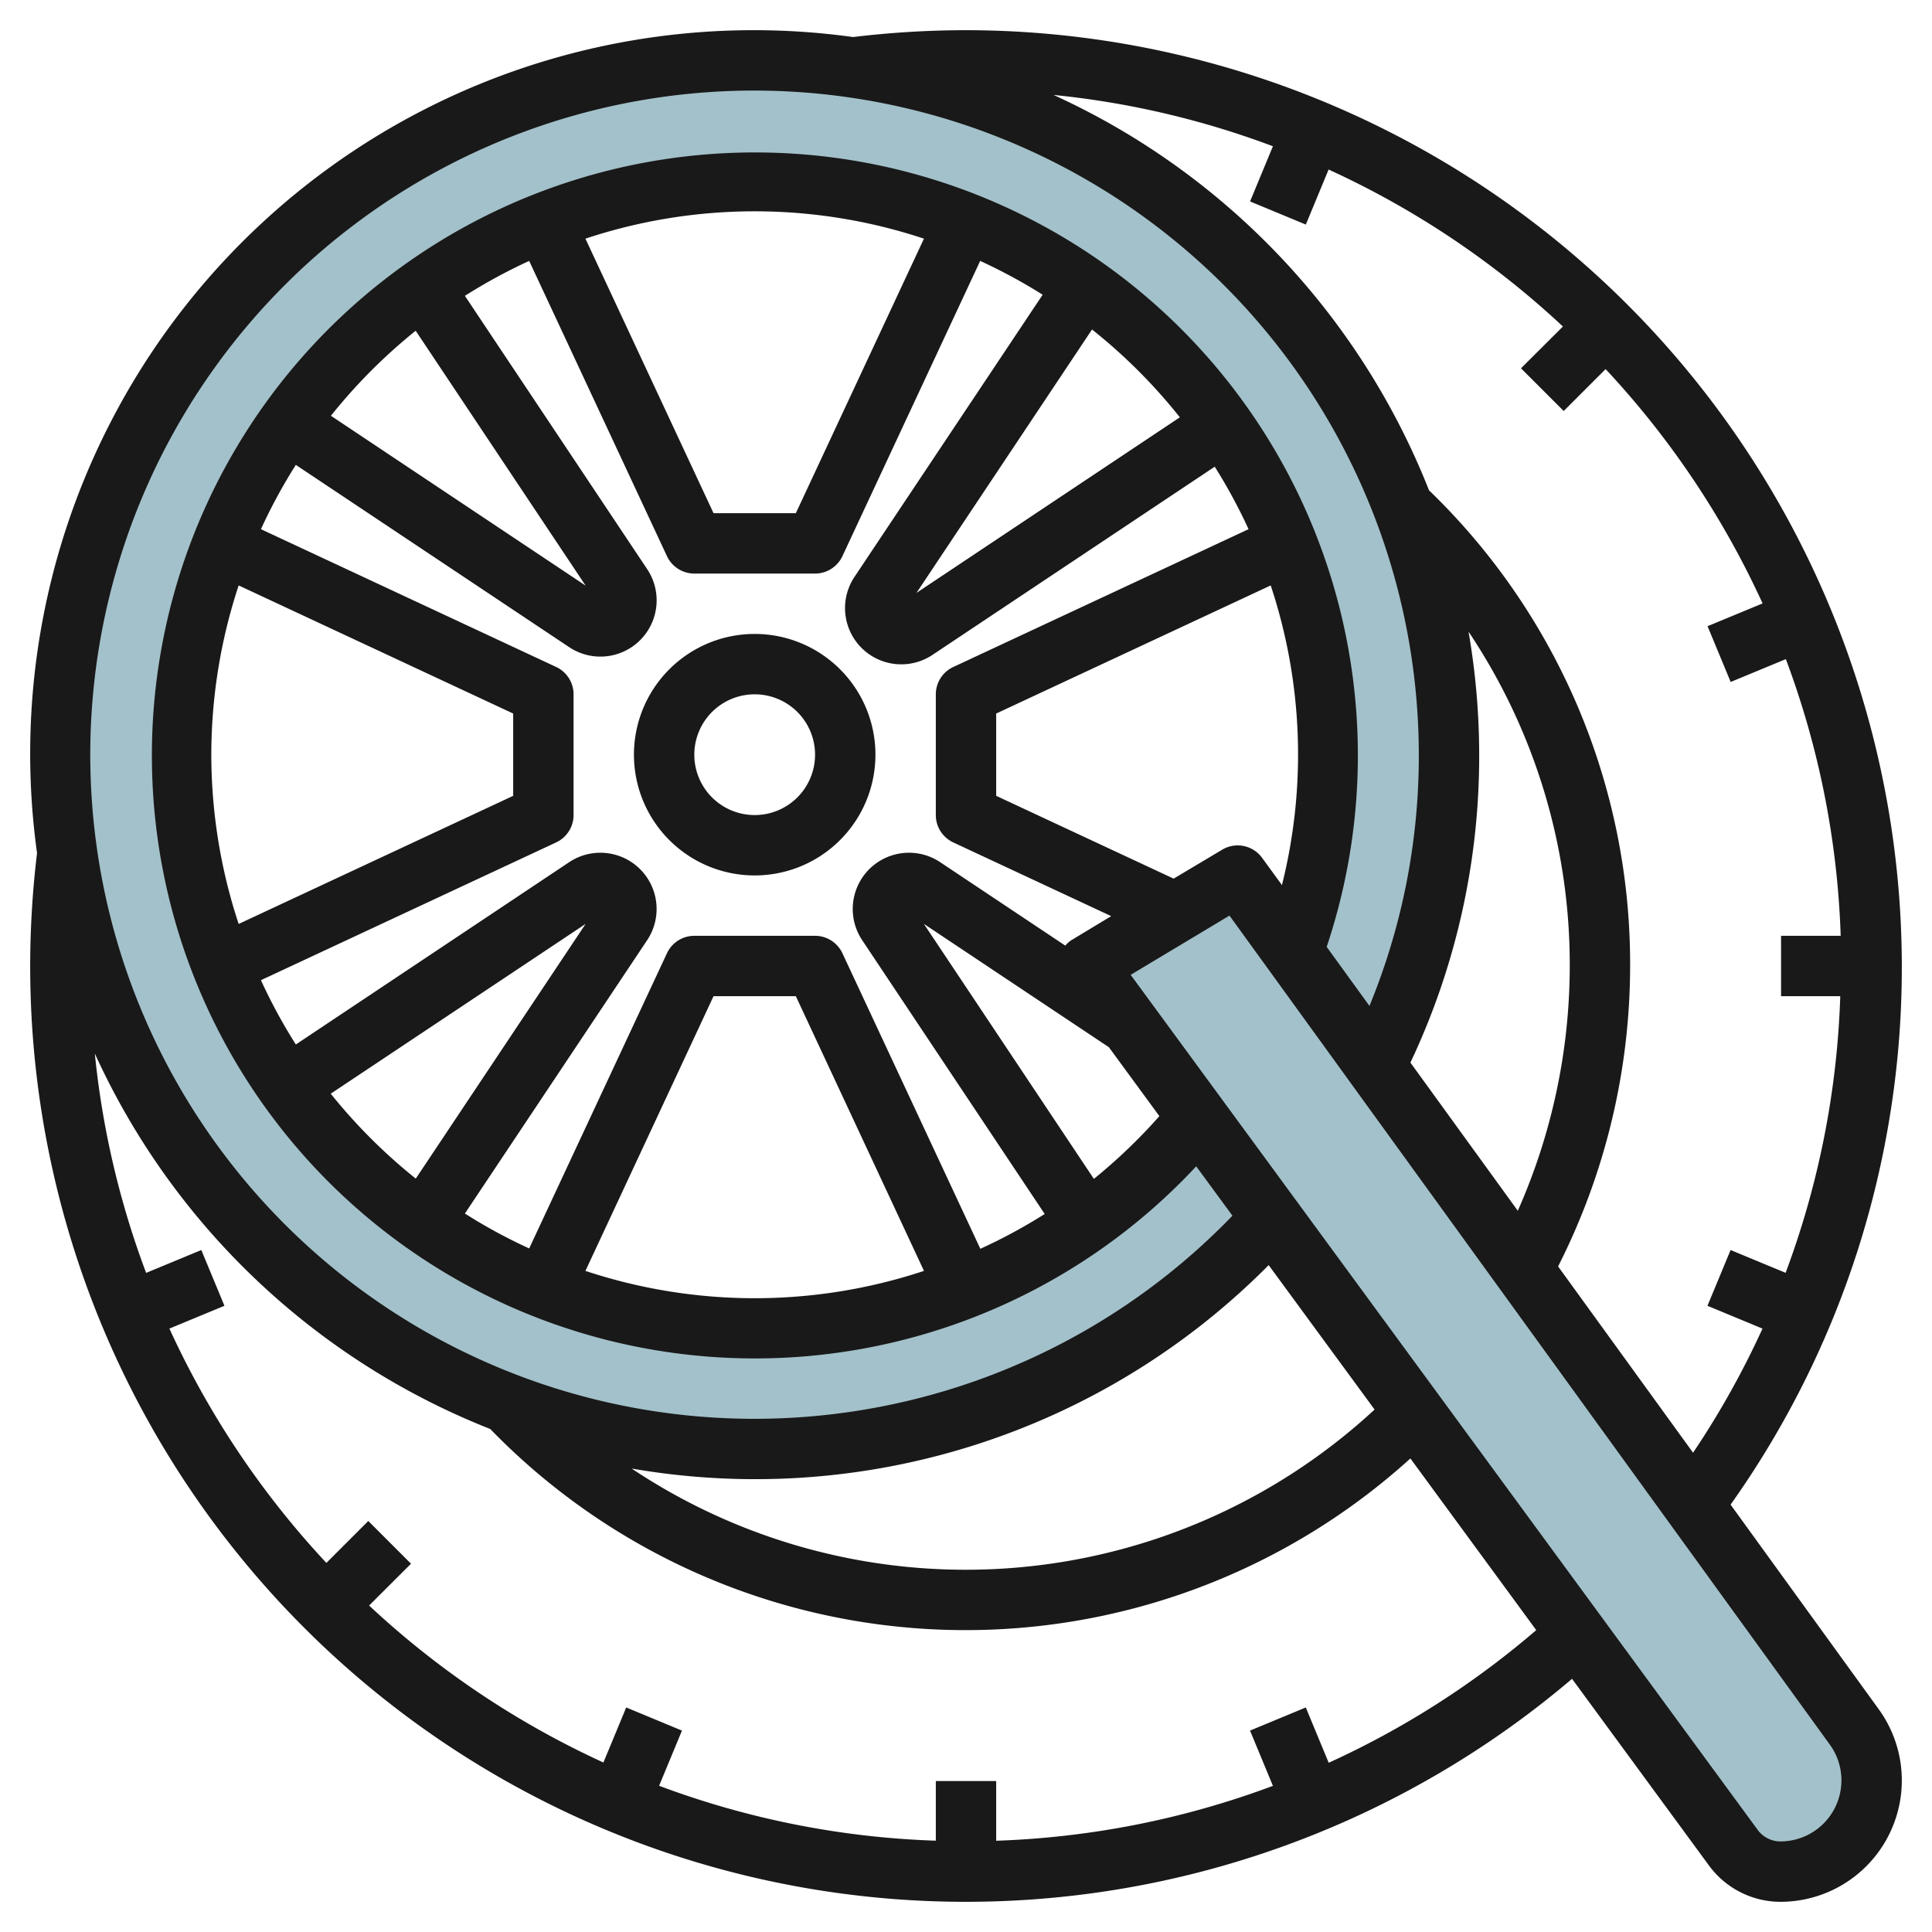 <?xml version="1.0" encoding="UTF-8"?>
<svg xmlns="http://www.w3.org/2000/svg" viewBox="0 0 64 64" width="512" height="512"><g id="Layer_4" data-name="Layer 4"><path d="M42.847,31.533a19.023,19.023,0,1,0-3.15,5.509l2.429,3.311a22.932,22.932,0,1,1,3.463-5.091Z" style="fill:#a3c1ca"/><path d="M50.446,42.045l10.98,15.162A3.025,3.025,0,0,1,62,58.979h0A3.022,3.022,0,0,1,58.979,62h0a1.932,1.932,0,0,1-1.559-.79L36,32l5-3,9.446,13.045" style="fill:#a3c1ca"/><path d="M32,1a31.507,31.507,0,0,0-3.742.227A23.967,23.967,0,0,0,1.227,28.258,31.507,31.507,0,0,0,1,32,30.993,30.993,0,0,0,52.076,55.613L56.614,61.8A2.941,2.941,0,0,0,58.979,63a4.021,4.021,0,0,0,3.257-6.379l-4.908-6.778A30.726,30.726,0,0,0,63,32,31.036,31.036,0,0,0,32,1ZM25,3A22.025,22.025,0,0,1,47,25a21.786,21.786,0,0,1-1.635,8.323l-1.417-1.957a19.975,19.975,0,1,0-4.322,7.27l1.2,1.636A22,22,0,1,1,25,3ZM46.722,35.2A23.74,23.74,0,0,0,49,25a24.022,24.022,0,0,0-.353-4.076A19.81,19.81,0,0,1,52,32a20.056,20.056,0,0,1-1.721,8.108ZM36.236,39.052l-5.631-8.447,6.128,4.085,1.673,2.283A18.182,18.182,0,0,1,36.236,39.052Zm-.947-7.727L31.143,28.56a1.863,1.863,0,0,0-2.583,2.583l6.047,9.072a17.814,17.814,0,0,1-2.132,1.153l-4.569-9.791A1,1,0,0,0,27,31H23a1,1,0,0,0-.906.577L17.53,41.356A17.76,17.76,0,0,1,15.4,40.2l6.039-9.057a1.863,1.863,0,0,0-2.583-2.583L9.8,34.6A17.882,17.882,0,0,1,8.644,32.47l9.779-4.564A1,1,0,0,0,19,27V23a1,1,0,0,0-.577-.906L8.644,17.53A17.76,17.76,0,0,1,9.8,15.4l9.057,6.039a1.863,1.863,0,0,0,2.583-2.583L15.4,9.8A18.113,18.113,0,0,1,17.53,8.643l4.564,9.78A1,1,0,0,0,23,19h4a1,1,0,0,0,.906-.577l4.564-9.78a18.07,18.07,0,0,1,2.069,1.12L28.313,19.1A1.863,1.863,0,0,0,30.9,21.687l9.34-6.227a17.929,17.929,0,0,1,1.12,2.07l-9.779,4.564A1,1,0,0,0,31,23v4a1,1,0,0,0,.577.906l5.233,2.442-1.325.8A.966.966,0,0,0,35.289,31.325ZM30.608,42.1a17.825,17.825,0,0,1-11.215,0L23.637,33h2.726ZM10.956,36.23,19.4,30.605l-5.627,8.438A18.156,18.156,0,0,1,10.956,36.23ZM7,25a17.908,17.908,0,0,1,.906-5.607L17,23.637v2.726L7.906,30.607A17.908,17.908,0,0,1,7,25Zm6.77-14.044L19.4,19.4l-8.438-5.627A18.156,18.156,0,0,1,13.77,10.956Zm5.623-3.05a17.8,17.8,0,0,1,11.214,0L26.363,17H23.637Zm19.691,5.918-8.725,5.817,5.816-8.726A18.109,18.109,0,0,1,39.084,13.824Zm-.205,15.282L33,26.363V23.637l9.094-4.244a17.773,17.773,0,0,1,.372,9.926l-.656-.9a1,1,0,0,0-1.325-.271Zm3.149,12.805,3.507,4.782a19.938,19.938,0,0,1-24.611,1.954,23.946,23.946,0,0,0,21.1-6.736Zm1.987,16.483-.759-1.832-1.847.766.758,1.831A28.961,28.961,0,0,1,33,60.977V59H31v1.975a28.818,28.818,0,0,1-9.166-1.819l.757-1.828-1.847-.766-.755,1.823a29.08,29.08,0,0,1-7.762-5.2L13.615,51.8,12.2,50.385l-1.388,1.388a29.08,29.08,0,0,1-5.2-7.762l1.823-.755-.766-1.847-1.828.757a28.769,28.769,0,0,1-1.7-7.267,24.133,24.133,0,0,0,13.1,12.439,21.935,21.935,0,0,0,30.48.975L50.89,54A28.948,28.948,0,0,1,44.015,58.394ZM61,58.979A2.024,2.024,0,0,1,58.979,61a.937.937,0,0,1-.752-.381L37.455,32.293l3.273-1.963L60.616,57.793A2.016,2.016,0,0,1,61,58.979ZM51.614,41.952A22.05,22.05,0,0,0,54,32a21.8,21.8,0,0,0-6.662-15.758A24.133,24.133,0,0,0,34.9,3.145a28.769,28.769,0,0,1,7.267,1.7l-.757,1.828,1.847.766.755-1.823a29.08,29.08,0,0,1,7.762,5.2L50.385,12.2,51.8,13.615l1.388-1.388a29.08,29.08,0,0,1,5.2,7.762l-1.823.755.766,1.847,1.828-.757A28.818,28.818,0,0,1,60.975,31H59v2h1.961a28.83,28.83,0,0,1-1.81,9.164l-1.823-.755-.766,1.847,1.823.756a28.769,28.769,0,0,1-2.3,4.111Z" style="fill:#191919"/><path d="M25,21a4,4,0,1,0,4,4A4,4,0,0,0,25,21Zm0,6a2,2,0,1,1,2-2A2,2,0,0,1,25,27Z" style="fill:#191919"/></g></svg>
